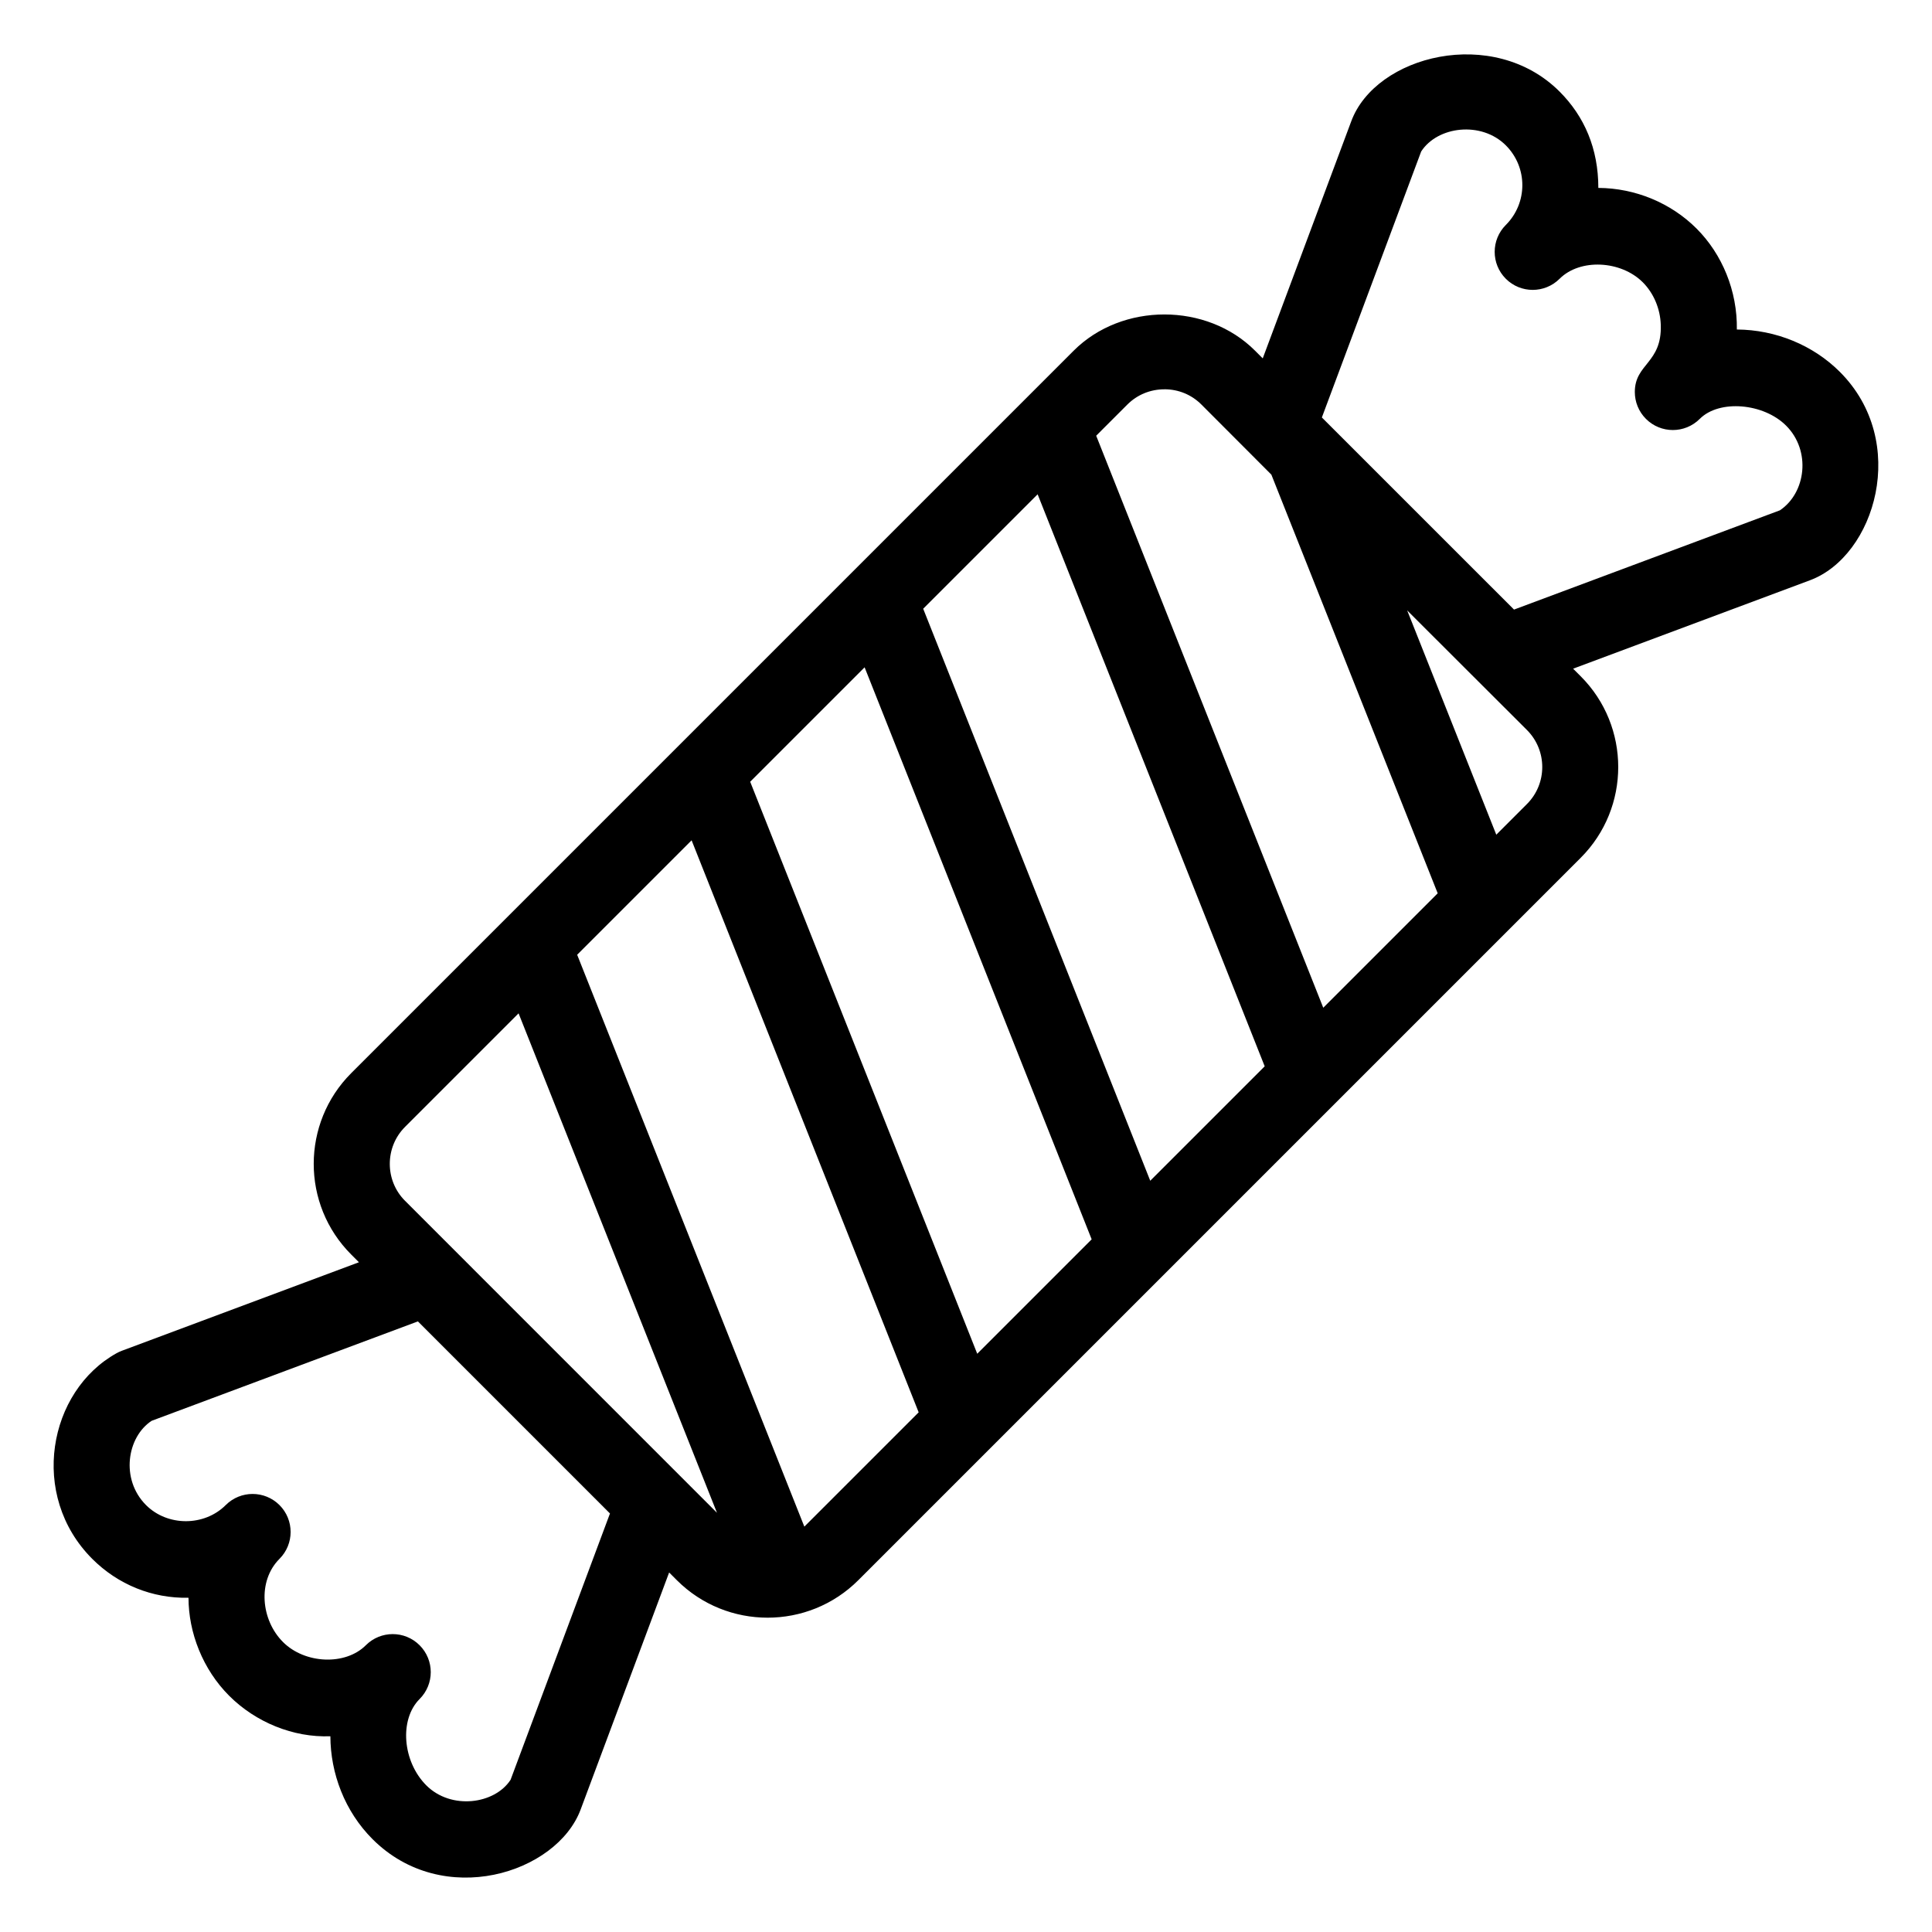 <?xml version="1.0" encoding="UTF-8"?>
<!-- Uploaded to: ICON Repo, www.svgrepo.com, Generator: ICON Repo Mixer Tools -->
<svg fill="#000000" width="800px" height="800px" version="1.1" viewBox="144 144 512 512" xmlns="http://www.w3.org/2000/svg">
 <path d="m631.58 242.55c-7.074-7.078-17.016-11.168-27.297-11.227 0.164-10.234-3.902-19.98-10.688-26.762-6.789-6.793-16.266-10.711-26.02-10.762 0-10.406-3.676-18.934-10.273-25.531-17.559-17.559-48.781-9.633-55.223 7.918l-23.441 62.785-2.023-2.023c-12.793-12.82-35.277-12.816-48.09-0.004-38.359 38.359-152.61 152.61-191.44 191.44-13.23 13.23-13.289 34.809 0 48.086l2.039 2.039-62.84 23.461c-0.473 0.176-0.926 0.391-1.367 0.629-18.133 10.062-23.305 37.668-6.465 54.52 6.82 6.816 15.902 10.504 25.504 10.305 0 9.211 3.766 18.973 10.793 25.988 6.977 6.977 16.953 11.105 26.805 10.711 0.027 9.816 3.789 19.887 11.18 27.277 18.656 18.645 48.789 9.082 55.133-7.836l23.461-62.84 2.047 2.047c13.246 13.234 34.832 13.25 48.086-0.004 77.836-77.836 114.84-114.84 191.45-191.45 13.246-13.254 13.254-34.824 0-48.09l-2.019-2.019 62.773-23.434c17.262-6.43 26.434-36.719 7.914-55.227zm-352.27 373.11c-4.215 6.504-15.762 8.043-22.328 1.484-6.336-6.344-7.203-17.461-1.781-22.887 1.969-1.969 2.953-4.547 2.953-7.125 0-2.578-0.984-5.156-2.953-7.125-3.938-3.938-10.312-3.938-14.25 0-5.441 5.441-16.176 4.941-21.953-0.852-5.856-5.848-6.805-16.172-0.934-22.043 1.969-1.969 2.953-4.547 2.953-7.125 0-2.582-0.984-5.16-2.953-7.129-3.938-3.926-10.312-3.93-14.246 0.004-5.688 5.688-15.43 5.688-21.117 0-6.859-6.867-5.012-18.082 1.484-22.332l70.562-26.348 50.902 50.902zm173.27-368.5c3.719 0 7.191 1.434 9.789 4.031 1.008 1.008 19.562 19.602 18.555 18.59l44.082 110.95-30.328 30.328-60.176-151.59 8.273-8.273c2.602-2.598 6.086-4.027 9.805-4.027zm-3.754 209.75-60.172-151.59 30.328-30.328 60.176 151.59zm-45.848 45.848-60.172-151.59 30.324-30.324 60.172 151.59zm-151.64-60.125 30.09-30.09 52.578 132.36-82.668-82.68c-5.383-5.367-5.387-14.199 0-19.586zm105.88 105.88c-0.02 0.02-0.047 0.023-0.066 0.043l-60.199-151.54 30.328-30.328 60.172 151.59zm191.45-191.45-8.137 8.137-23.613-59.434c1.012 1.012 33.832 33.781 31.75 31.703 5.394 5.406 5.394 14.195 0 19.594zm67.031-77.828-70.469 26.309-50.922-50.914 26.316-70.484c4.332-6.715 15.949-8.121 22.434-1.633 5.887 5.898 5.789 15.328 0 21.105-3.938 3.938-3.934 10.316 0 14.254 3.938 3.938 10.312 3.93 14.25 0.004 5.414-5.422 16.234-4.871 22.043 0.926 2.894 2.898 4.637 7.016 4.773 11.301 0.332 10.184-6.879 10.238-6.879 17.777 0 2.582 0.984 5.16 2.953 7.129 3.938 3.938 10.312 3.934 14.25 0.004 5.184-5.215 16.934-4.18 22.887 1.781 6.676 6.668 5.269 17.801-1.637 22.441z"/>
</svg>